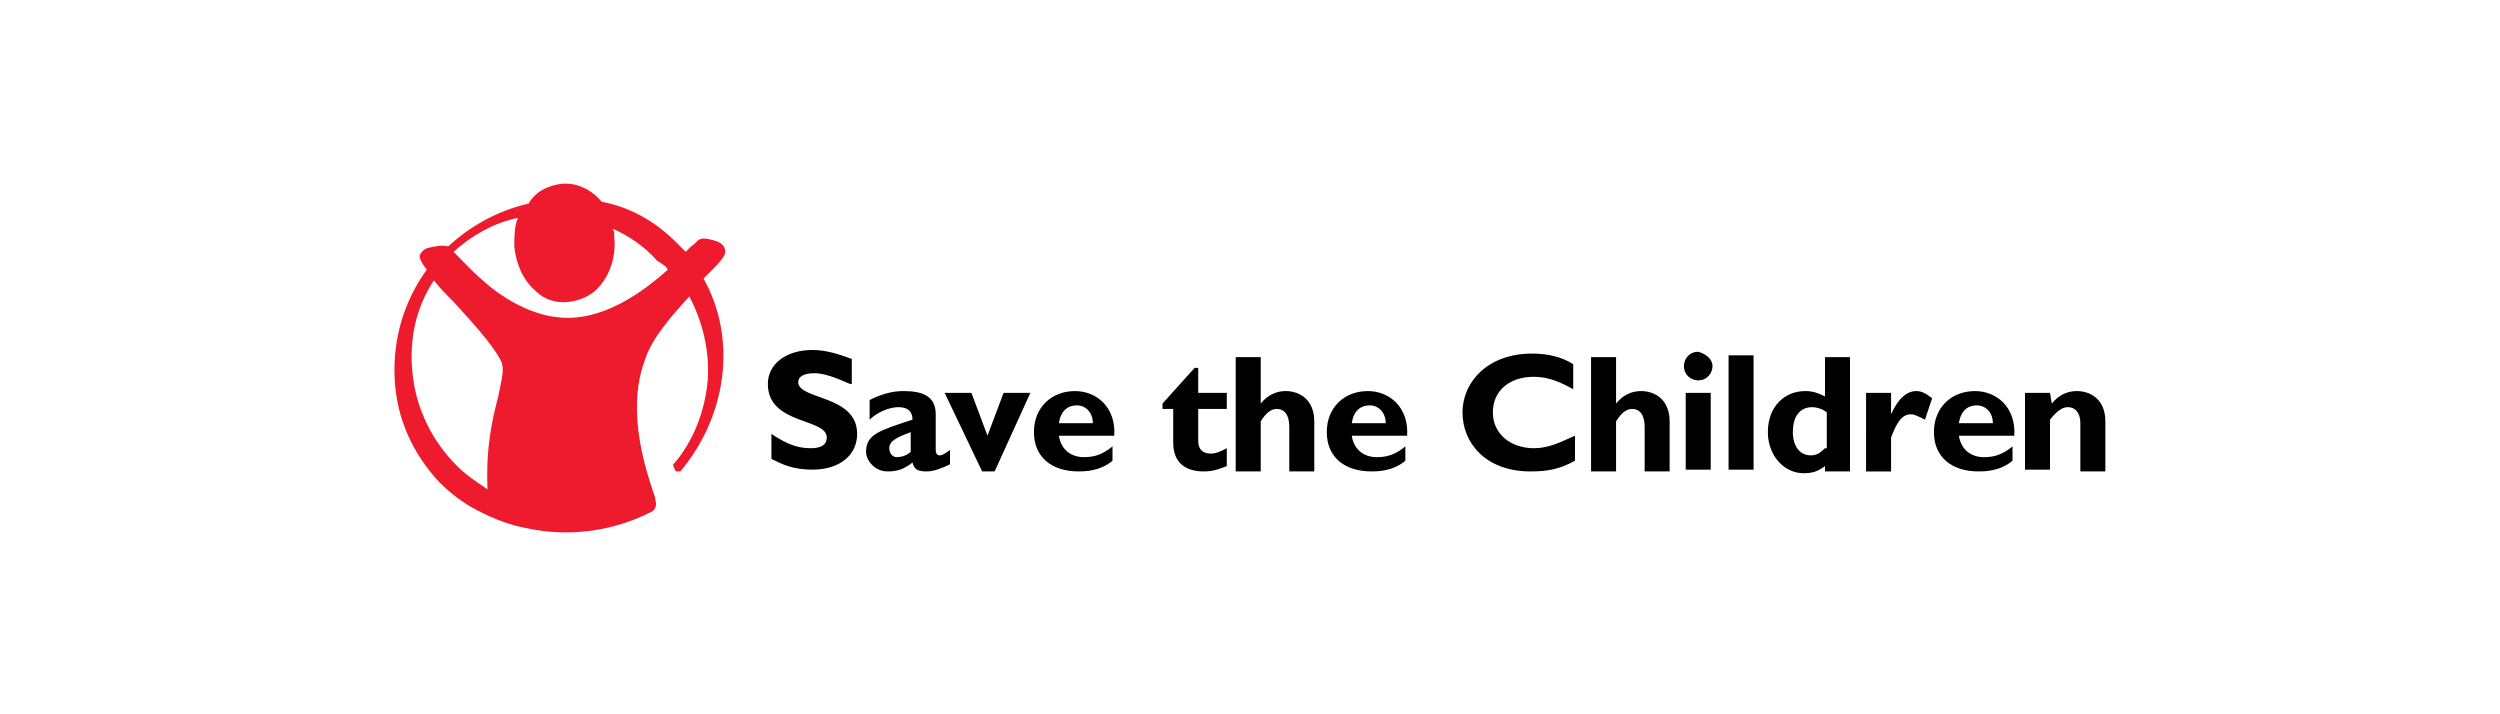 <?xml version="1.0" encoding="utf-8"?>
<!-- Generator: Adobe Illustrator 28.3.0, SVG Export Plug-In . SVG Version: 6.00 Build 0)  -->
<svg version="1.1" id="Layer_1" xmlns="http://www.w3.org/2000/svg" xmlns:xlink="http://www.w3.org/1999/xlink" x="0px" y="0px"
	 viewBox="0 0 140 40" style="enable-background:new 0 0 140 40;" xml:space="preserve">
<style type="text/css">
	.st0{fill:#ED1B2D;}
</style>
<g>
	<path d="M47.6,21.5c-0.9-0.4-1.5-0.6-2-0.6c-0.6,0-0.9,0.2-0.9,0.5c0,1,3.3,0.7,3.3,2.9c0,1.2-1,2-2.5,2c-1.1,0-1.7-0.3-2.3-0.6
		v-1.4c0.9,0.6,1.5,0.8,2.2,0.8c0.6,0,0.9-0.2,0.9-0.6c0-1.1-3.3-0.7-3.3-3c0-1.1,1-1.9,2.5-1.9c0.7,0,1.4,0.2,2.2,0.5V21.5z
		 M52.6,25.5c-0.1,0-0.2-0.1-0.2-0.3v-2c0-1-0.7-1.3-1.8-1.3c-0.7,0-1.3,0.2-1.9,0.5v1.1c0.4-0.4,1.1-0.7,1.6-0.7
		c0.6,0,0.8,0.3,0.8,0.7c-1.8,0.6-2.6,0.8-2.6,1.8c0,0.5,0.5,1.1,1.2,1.1c0.5,0,0.9-0.1,1.4-0.5c0.1,0.4,0.3,0.5,0.8,0.5
		c0.4,0,0.9-0.2,1.3-0.4v-0.8C52.8,25.5,52.7,25.5,52.6,25.5L52.6,25.5z M51,25.3c-0.2,0.2-0.5,0.3-0.8,0.3c-0.2,0-0.4-0.2-0.4-0.5
		c0-0.4,0.4-0.6,1.2-0.9V25.3z M52.9,22h1.5l0.9,2.4l0.9-2.4h1.5l-2,4.4H55L52.9,22z M59.3,24.4h3.1c0.1-1.6-1-2.5-2.2-2.5
		c-1.3,0-2.3,0.9-2.3,2.3c0,1.4,1,2.2,2.5,2.2c0.3,0,1.2,0,1.9-0.6V25c-0.6,0.5-1.1,0.6-1.6,0.6C59.9,25.6,59.4,25.1,59.3,24.4
		L59.3,24.4z M60.3,22.7c0.5,0,0.9,0.4,0.9,1h-1.9C59.4,23,59.8,22.7,60.3,22.7 M68.7,22.9h-1.6v1.8c0,0.4,0.2,0.7,0.7,0.7
		c0.3,0,0.5-0.1,0.9-0.3v1c-0.5,0.2-0.8,0.3-1.3,0.3c-0.9,0-1.7-0.4-1.7-1.6v-1.9h-0.6v-0.3l1.8-2h0.2V22h1.6L68.7,22.9z M70.6,22.6
		L70.6,22.6c0.4-0.5,0.9-0.7,1.4-0.7c0.8,0,1.6,0.5,1.6,1.7v2.8h-1.4v-2.5c0-0.7-0.3-1-0.7-1c-0.3,0-0.6,0.2-0.9,0.7v2.8h-1.4v-6.4
		h1.4L70.6,22.6z M75.7,24.4h3.1c0.1-1.6-1-2.5-2.2-2.5c-1.3,0-2.3,0.9-2.3,2.3c0,1.4,1,2.2,2.5,2.2c0.3,0,1.2,0,1.9-0.6V25
		c-0.6,0.5-1.1,0.6-1.6,0.6C76.3,25.6,75.8,25.1,75.7,24.4L75.7,24.4z M76.7,22.7c0.5,0,0.9,0.4,0.9,1h-1.9
		C75.8,23,76.2,22.7,76.7,22.7 M88.2,25.8c-0.9,0.5-1.6,0.6-2.5,0.6c-2.5,0-3.8-1.6-3.8-3.3c0-1.7,1.4-3.3,3.9-3.3
		c0.9,0,1.7,0.2,2.3,0.6v1.4c-0.7-0.4-1.4-0.7-2.2-0.7c-1.4,0-2.3,0.8-2.3,2c0,1.2,1,2,2.3,2c0.8,0,1.4-0.3,2.3-0.7V25.8z
		 M90.5,22.6L90.5,22.6c0.4-0.5,0.9-0.7,1.4-0.7c0.8,0,1.6,0.5,1.6,1.7v2.8h-1.4v-2.5c0-0.7-0.3-1-0.7-1c-0.3,0-0.6,0.2-0.9,0.7v2.8
		h-1.4v-6.4h1.4L90.5,22.6z M94.4,26.3h1.4V22h-1.4V26.3z M95.9,20.5c0,0.4-0.3,0.8-0.8,0.8c-0.4,0-0.8-0.3-0.8-0.8
		c0-0.4,0.3-0.8,0.8-0.8C95.5,19.8,95.9,20.1,95.9,20.5 M96.8,26.3h1.4v-6.4h-1.4V26.3z M102.2,19.9v2.3c-0.4-0.2-0.7-0.3-1.1-0.3
		c-1.2,0-2.1,0.9-2.1,2.3c0,1.3,0.9,2.3,2,2.3c0.5,0,0.8-0.1,1.2-0.4v0.3h1.4v-6.4H102.2z M102.2,25.1c-0.3,0.3-0.5,0.4-0.8,0.4
		c-0.6,0-1-0.5-1-1.3c0-0.9,0.4-1.4,1.1-1.4c0.2,0,0.6,0.1,0.8,0.3V25.1z M105.9,23.2L105.9,23.2c0.4-0.9,0.9-1.3,1.4-1.3
		c0.3,0,0.5,0.1,0.9,0.4l-0.4,1.2c-0.4-0.2-0.6-0.3-0.8-0.3c-0.5,0-0.8,0.5-1.1,1.3v1.9h-1.4V22h1.4V23.2z M109.7,24.4h3.1
		c0.1-1.6-1-2.5-2.2-2.5c-1.3,0-2.3,0.9-2.3,2.3c0,1.4,1,2.2,2.5,2.2c0.3,0,1.2,0,1.9-0.6V25c-0.6,0.5-1.1,0.6-1.6,0.6
		C110.3,25.6,109.8,25.1,109.7,24.4L109.7,24.4z M110.7,22.7c0.5,0,0.9,0.4,0.9,1h-1.9C109.8,23,110.2,22.7,110.7,22.7 M114.9,22.6
		c0.4-0.5,0.9-0.7,1.4-0.7c0.7,0,1.6,0.4,1.6,1.7v2.8h-1.4v-2.7c0-0.6-0.3-0.9-0.7-0.9c-0.3,0-0.6,0.2-1,0.7v2.8h-1.4V22h1.4
		L114.9,22.6z"/>
	<path class="st0" d="M39.4,15.6c0.9-0.9,1.3-1.3,1.2-1.6c0-0.2-0.2-0.4-0.5-0.5c-0.3-0.1-0.7-0.2-0.9-0.1c-0.1,0-0.2,0.2-0.5,0.4
		l-0.3,0.3l0,0c-0.2-0.2-0.3-0.3-0.5-0.5c-1.2-1.2-2.6-2-4.2-2.3c-0.6-0.7-1.4-1.1-2.3-1c-0.7,0.1-1.4,0.4-1.8,1.1
		c-1.7,0.4-3.2,1.2-4.5,2.4v0c-0.3-0.1-0.8,0-1.2,0.1c-0.2,0.1-0.3,0.2-0.4,0.4c0,0.1,0,0.3,0.4,0.8v0c-1.3,1.8-1.9,3.9-1.8,6.1
		c0.1,2.2,1,4.2,2.5,5.8c0.5,0.5,1.1,1,1.8,1.4c0.9,0.5,2,1,3.2,1.2c2.4,0.5,4.8,0.1,6.8-0.9l0,0c0.3-0.1,0.4-0.4,0.3-0.7l0-0.1
		c-0.4-1.2-1.7-4.7-0.6-7.7c0.4-1.3,1.6-2.6,2.5-3.6h0c0.8,1.5,1.2,3.3,1,5c-0.2,1.6-0.8,3.1-1.8,4.3v0c0,0-0.1,0.1-0.1,0.1
		c0,0,0,0,0,0.1l0.1,0.2c0,0.1,0.1,0.1,0.2,0.1c0,0,0,0,0.1,0l0,0C40.7,23.3,41.3,19,39.4,15.6L39.4,15.6L39.4,15.6z M27.9,22.2
		c-0.3,1.2-0.7,2.7-0.6,5.2v0c-0.6-0.4-1.2-0.8-1.7-1.3c-1.4-1.4-2.3-3.2-2.5-5.2c-0.2-1.9,0.2-3.7,1.2-5.2v0h0l0,0
		c0.3,0.4,0.7,0.8,1.1,1.2c1,1.1,2.1,2.3,2.6,3.2C28.3,20.6,28.1,21.2,27.9,22.2L27.9,22.2z M37.4,15.1c-2,1.8-3.9,2.7-5.6,2.7
		c-1.3,0-2.6-0.5-3.9-1.4c-1.1-0.8-1.9-1.7-2.4-2.2l-0.1-0.1v0v0c1-0.9,2.2-1.6,3.6-1.9l0,0v0c0,0,0,0,0,0c-0.2,0.5-0.2,1.1-0.2,1.6
		c0.1,1,0.5,1.9,1.2,2.5c0.5,0.5,1.2,0.7,1.9,0.6c0.7-0.1,1.3-0.4,1.7-0.9c0.6-0.7,0.9-1.7,0.8-2.7c0-0.2,0-0.4-0.1-0.5v0
		c0.9,0.4,1.8,1,2.5,1.8C37.1,14.8,37.3,14.9,37.4,15.1"/>
</g>
</svg>
